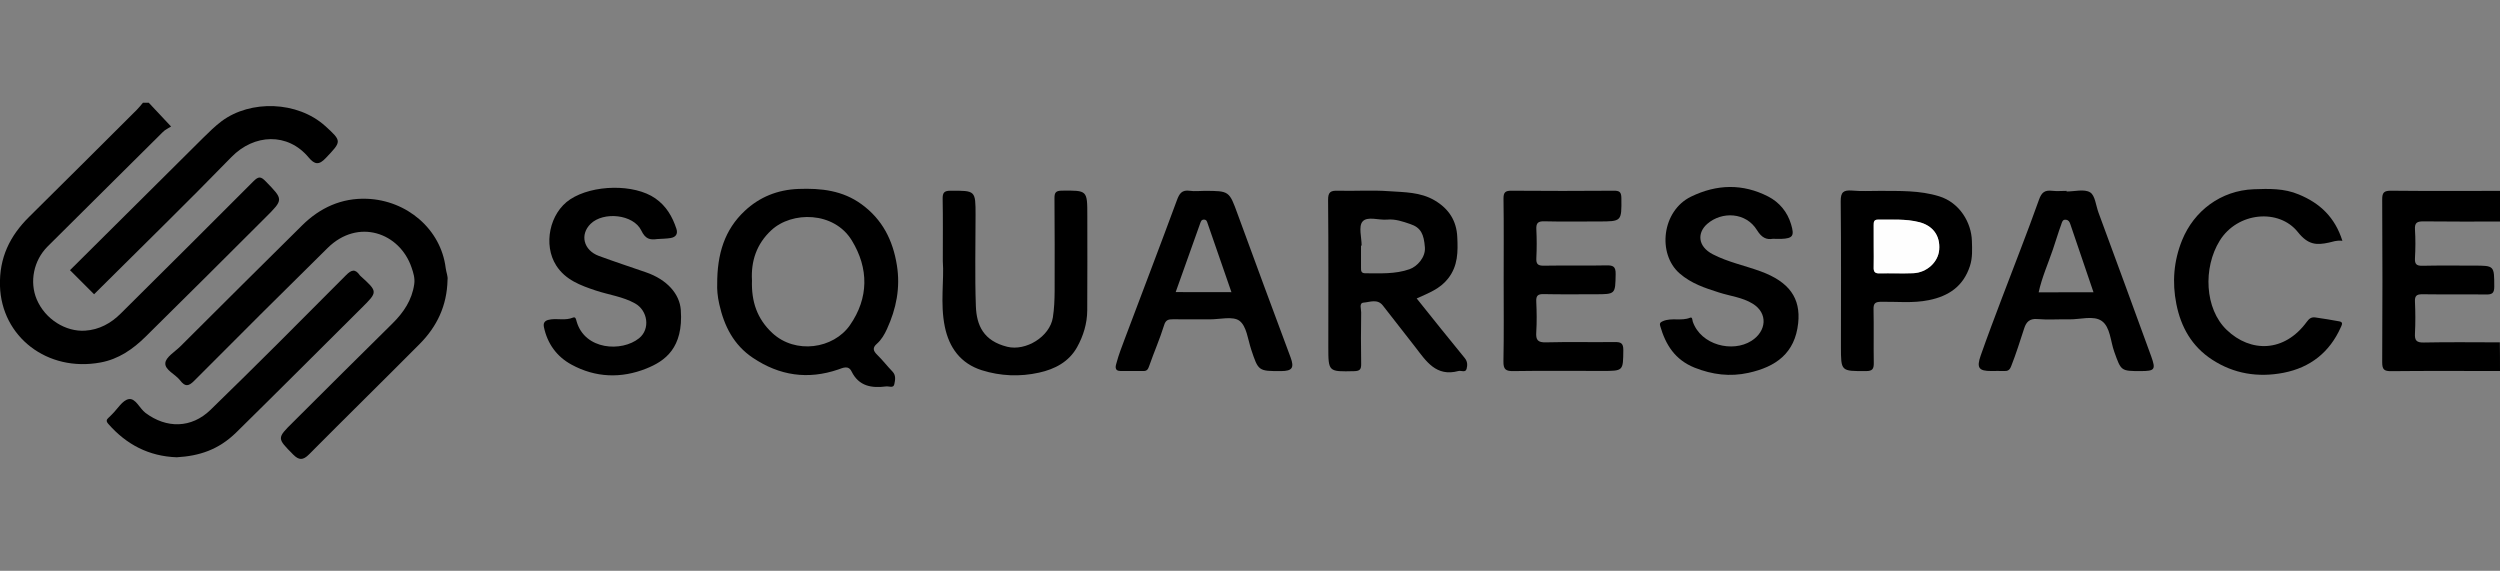 <svg width="219" height="50" viewBox="0 0 219 50" fill="none" xmlns="http://www.w3.org/2000/svg">
<rect x="0" y="0" width="219" height="50" fill="#808080" stroke="none"/>
<g clip-path="url(#clip0_2_4)">
<path d="M13.031 9C13.621 9.631 14.211 10.262 14.985 11.083C14.754 11.232 14.469 11.354 14.266 11.564C10.894 14.902 7.536 18.24 4.177 21.585C2.936 22.82 2.576 24.699 3.214 26.218C3.96 27.989 5.785 29.081 7.461 28.966C8.689 28.885 9.72 28.322 10.582 27.46C14.462 23.6 18.35 19.753 22.203 15.879C22.651 15.431 22.854 15.452 23.275 15.886C24.829 17.487 24.849 17.467 23.262 19.047C19.768 22.535 16.28 26.022 12.759 29.488C11.654 30.581 10.392 31.463 8.804 31.754C4.137 32.616 0.127 29.495 -0.002 25.038C-0.069 22.575 0.86 20.669 2.549 19C5.704 15.886 8.838 12.752 11.979 9.624C12.176 9.427 12.346 9.21 12.522 9C12.692 9 12.861 9 13.031 9Z" fill="black"/>
<path d="M219 32.501C215.825 32.501 212.65 32.48 209.475 32.514C208.844 32.521 208.681 32.365 208.681 31.734C208.708 26.985 208.708 22.236 208.681 17.487C208.674 16.856 208.844 16.7 209.475 16.707C212.65 16.741 215.825 16.721 219 16.721C219 17.616 219 18.512 219 19.407C216.775 19.407 214.556 19.421 212.331 19.393C211.782 19.387 211.51 19.468 211.551 20.106C211.605 20.94 211.598 21.782 211.551 22.623C211.524 23.138 211.687 23.294 212.209 23.281C213.702 23.247 215.187 23.267 216.68 23.267C218.518 23.267 218.491 23.267 218.498 25.113C218.498 25.682 218.308 25.805 217.779 25.798C215.92 25.771 214.068 25.805 212.209 25.777C211.687 25.771 211.524 25.92 211.551 26.436C211.592 27.358 211.598 28.281 211.551 29.203C211.517 29.814 211.673 30.017 212.324 30.004C214.543 29.956 216.768 29.99 218.986 29.99C219 30.825 219 31.666 219 32.501Z" fill="black"/>
<path d="M39.204 24.515C39.157 26.782 38.275 28.606 36.769 30.126C33.546 33.369 30.283 36.571 27.061 39.814C26.545 40.33 26.186 40.33 25.677 39.814C24.265 38.383 24.245 38.396 25.649 37.005C28.553 34.115 31.45 31.218 34.367 28.349C35.358 27.372 36.09 26.286 36.287 24.889C36.362 24.38 36.213 23.898 36.056 23.444C35.019 20.377 31.369 19.088 28.702 21.72C24.788 25.581 20.887 29.454 17.013 33.355C16.504 33.871 16.206 33.878 15.785 33.328C15.365 32.779 14.428 32.412 14.483 31.802C14.523 31.286 15.317 30.818 15.792 30.35C19.347 26.809 22.902 23.261 26.477 19.733C28.031 18.199 29.917 17.331 32.135 17.413C35.643 17.541 38.628 20.079 39.042 23.478C39.089 23.851 39.252 24.217 39.204 24.515Z" fill="black"/>
<path d="M62.827 24.916C62.813 22.229 63.485 20.119 65.236 18.478C66.538 17.256 68.119 16.619 69.944 16.551C71.925 16.476 73.811 16.68 75.473 17.894C77.298 19.224 78.214 21.035 78.567 23.233C78.885 25.214 78.512 27.046 77.698 28.823C77.481 29.298 77.216 29.76 76.816 30.113C76.416 30.459 76.484 30.73 76.837 31.076C77.311 31.537 77.719 32.073 78.18 32.548C78.505 32.887 78.417 33.294 78.343 33.654C78.268 34.034 77.874 33.817 77.624 33.851C76.362 34.013 75.242 33.844 74.598 32.541C74.32 31.971 73.831 32.229 73.438 32.365C70.765 33.281 68.282 32.908 65.955 31.347C64.272 30.221 63.438 28.566 63.01 26.653C62.847 25.961 62.807 25.275 62.827 24.916ZM65.873 24.563C65.812 26.408 66.314 27.921 67.651 29.169C69.679 31.055 73.01 30.56 74.455 28.484C76.111 26.103 76.111 23.505 74.618 21.062C73.058 18.505 69.36 18.491 67.562 20.174C66.26 21.381 65.778 22.901 65.873 24.563Z" fill="black"/>
<path d="M124.102 26.144C125.534 27.928 126.904 29.658 128.308 31.361C128.566 31.673 128.553 31.998 128.478 32.297C128.383 32.684 128.003 32.433 127.759 32.501C125.805 33.03 124.93 31.639 123.973 30.397C123.03 29.176 122.081 27.962 121.131 26.754C120.656 26.157 119.998 26.469 119.448 26.51C119.034 26.544 119.245 27.066 119.238 27.365C119.218 28.878 119.211 30.384 119.238 31.897C119.245 32.372 119.102 32.501 118.627 32.514C116.361 32.568 116.361 32.582 116.361 30.363C116.361 26.083 116.382 21.802 116.341 17.521C116.334 16.836 116.551 16.686 117.189 16.707C118.682 16.748 120.174 16.639 121.66 16.748C123.017 16.843 124.421 16.815 125.676 17.555C126.931 18.294 127.596 19.353 127.657 20.764C127.718 22.032 127.732 23.274 126.857 24.393C126.151 25.302 125.167 25.662 124.102 26.144ZM119.279 21.517C119.258 21.517 119.245 21.517 119.224 21.517C119.224 22.161 119.224 22.799 119.224 23.444C119.224 23.708 119.218 23.939 119.604 23.939C120.907 23.939 122.223 24.027 123.485 23.579C124.136 23.349 124.889 22.548 124.821 21.673C124.733 20.526 124.482 19.936 123.532 19.624C122.888 19.407 122.23 19.169 121.517 19.237C120.771 19.305 119.774 18.912 119.353 19.414C118.994 19.841 119.279 20.798 119.279 21.517Z" fill="black"/>
<path d="M105.5 16.72C107.698 16.72 107.678 16.727 108.424 18.776C109.95 22.962 111.504 27.134 113.057 31.313C113.39 32.216 113.2 32.501 112.237 32.507C110.228 32.514 110.235 32.507 109.604 30.614C109.313 29.739 109.204 28.573 108.58 28.104C108.003 27.67 106.85 27.982 105.954 27.976C104.882 27.969 103.817 27.982 102.745 27.969C102.352 27.969 102.115 28.016 101.972 28.498C101.599 29.699 101.09 30.852 100.676 32.039C100.581 32.311 100.5 32.501 100.188 32.501C99.509 32.501 98.838 32.507 98.159 32.501C97.562 32.494 97.746 32.005 97.813 31.768C98.003 31.055 98.275 30.37 98.532 29.678C100.052 25.635 101.599 21.605 103.091 17.555C103.315 16.944 103.539 16.612 104.238 16.714C104.645 16.775 105.079 16.72 105.5 16.72ZM107.874 25.594C107.176 23.559 106.484 21.564 105.785 19.563C105.737 19.427 105.703 19.237 105.466 19.237C105.228 19.237 105.195 19.421 105.14 19.556C104.421 21.551 103.716 23.545 102.99 25.587C104.645 25.594 106.212 25.594 107.874 25.594Z" fill="black"/>
<path d="M181.035 16.775C181.734 16.775 182.582 16.537 183.091 16.849C183.532 17.114 183.6 18.003 183.824 18.613C185.371 22.82 186.924 27.019 188.451 31.232C188.864 32.385 188.749 32.501 187.542 32.507C185.784 32.507 185.812 32.501 185.208 30.811C184.875 29.889 184.862 28.647 184.115 28.118C183.39 27.609 182.216 27.996 181.239 27.976C180.31 27.955 179.38 28.03 178.457 27.948C177.779 27.894 177.494 28.227 177.324 28.749C176.958 29.861 176.612 30.988 176.178 32.08C176.029 32.46 175.852 32.514 175.527 32.501C175.16 32.487 174.794 32.501 174.428 32.501C173.349 32.501 173.132 32.229 173.505 31.157C174.102 29.454 174.74 27.772 175.377 26.09C176.456 23.227 177.589 20.384 178.613 17.501C178.844 16.849 179.122 16.639 179.767 16.714C180.181 16.761 180.608 16.721 181.029 16.721C181.035 16.741 181.035 16.761 181.035 16.775ZM183.39 25.601C182.691 23.559 182.019 21.598 181.361 19.638C181.293 19.434 181.212 19.285 180.988 19.251C180.662 19.197 180.628 19.495 180.561 19.672C180.296 20.391 180.086 21.123 179.835 21.849C179.414 23.091 178.871 24.298 178.586 25.608C180.201 25.601 181.741 25.601 183.39 25.601Z" fill="black"/>
<path d="M155.296 20.92C154.76 21.008 154.34 20.852 153.912 20.16C152.949 18.586 150.839 18.498 149.557 19.61C148.681 20.37 148.681 21.571 150.045 22.277C151.368 22.962 152.84 23.26 154.231 23.769C156.748 24.692 157.752 26.123 157.521 28.308C157.236 30.947 155.574 32.134 153.159 32.663C151.558 33.016 150.004 32.826 148.451 32.209C146.728 31.517 145.907 30.201 145.432 28.552C145.371 28.342 145.425 28.233 145.676 28.131C146.443 27.806 147.284 28.145 148.051 27.833C148.268 27.745 148.241 28.037 148.288 28.179C149.007 30.241 151.775 30.906 153.424 29.861C154.76 29.014 154.889 27.433 153.539 26.605C152.643 26.049 151.572 25.94 150.581 25.621C149.353 25.228 148.152 24.841 147.128 23.946C145.167 22.229 145.581 18.464 148.139 17.223C150.391 16.13 152.664 16.069 154.896 17.216C155.866 17.718 156.572 18.552 156.897 19.645C157.202 20.655 157.067 20.886 156.029 20.927C155.832 20.927 155.635 20.92 155.296 20.92Z" fill="black"/>
<path d="M57.583 20.94C56.925 21.035 56.538 20.94 56.178 20.194C55.493 18.769 52.861 18.505 51.735 19.61C50.778 20.553 51.117 21.924 52.461 22.419C53.824 22.921 55.202 23.376 56.579 23.851C58.451 24.495 59.537 25.757 59.639 27.155C59.876 30.492 58.248 31.632 56.62 32.283C54.421 33.165 52.169 33.091 50.059 31.938C48.763 31.232 47.949 30.099 47.644 28.64C47.542 28.138 47.902 28.023 48.275 27.976C48.906 27.901 49.55 28.084 50.181 27.826C50.432 27.724 50.453 27.962 50.514 28.165C51.233 30.669 54.469 30.852 55.982 29.631C56.986 28.823 56.748 27.202 55.629 26.578C54.557 25.981 53.343 25.832 52.196 25.452C50.853 25.004 49.53 24.522 48.723 23.254C47.569 21.449 48.132 18.661 49.951 17.46C51.925 16.164 55.561 16.09 57.407 17.378C58.37 18.05 58.899 18.973 59.252 20.038C59.401 20.486 59.204 20.777 58.743 20.852C58.37 20.913 57.976 20.913 57.583 20.94Z" fill="black"/>
<path d="M131.721 24.617C131.721 22.209 131.741 19.807 131.707 17.399C131.701 16.836 131.877 16.7 132.42 16.707C135.398 16.734 138.383 16.727 141.361 16.707C141.87 16.7 142.026 16.822 142.033 17.351C142.053 19.4 142.074 19.4 139.998 19.4C138.424 19.4 136.85 19.427 135.276 19.387C134.713 19.373 134.557 19.556 134.584 20.092C134.625 20.927 134.625 21.768 134.584 22.609C134.557 23.118 134.706 23.281 135.235 23.274C137.06 23.24 138.892 23.288 140.717 23.247C141.314 23.233 141.544 23.349 141.531 24.014C141.497 25.777 141.531 25.777 139.713 25.777C138.22 25.777 136.728 25.798 135.242 25.764C134.726 25.75 134.55 25.893 134.577 26.415C134.618 27.311 134.631 28.206 134.577 29.102C134.53 29.78 134.706 30.011 135.432 29.99C137.426 29.936 139.428 29.99 141.422 29.963C141.972 29.956 142.209 30.038 142.203 30.676C142.182 32.494 142.216 32.494 140.357 32.494C137.772 32.494 135.181 32.467 132.596 32.507C131.918 32.521 131.687 32.378 131.701 31.652C131.748 29.319 131.721 26.965 131.721 24.617Z" fill="black"/>
<path d="M82.59 22.881C82.59 20.771 82.61 19.095 82.576 17.419C82.569 16.89 82.698 16.707 83.268 16.707C85.459 16.7 85.459 16.68 85.459 18.851C85.459 21.503 85.391 24.163 85.486 26.815C85.547 28.511 86.158 29.861 88.234 30.377C89.849 30.777 91.959 29.509 92.23 27.813C92.352 27.039 92.379 26.273 92.386 25.499C92.386 22.785 92.4 20.079 92.372 17.365C92.366 16.856 92.501 16.707 93.024 16.7C95.249 16.68 95.249 16.659 95.249 18.891C95.249 21.659 95.263 24.427 95.242 27.195C95.235 28.335 94.903 29.421 94.353 30.411C93.634 31.7 92.406 32.338 91.022 32.643C89.347 33.016 87.644 32.948 86.009 32.433C84.15 31.843 83.146 30.459 82.766 28.62C82.345 26.578 82.718 24.509 82.59 22.881Z" fill="black"/>
<path d="M205.194 21.096C204.692 21.028 204.36 21.178 204.007 21.252C202.915 21.49 202.182 21.449 201.293 20.33C199.638 18.247 196.008 18.566 194.448 21.083C192.976 23.457 193.125 27.053 195.065 28.905C197.148 30.899 200.106 30.886 202.073 28.193C202.29 27.894 202.487 27.765 202.813 27.806C203.518 27.908 204.231 28.023 204.93 28.152C205.289 28.22 205.147 28.457 205.058 28.661C204.081 30.859 202.379 32.202 200.031 32.657C197.806 33.084 195.689 32.752 193.769 31.497C192.006 30.343 191.049 28.654 190.649 26.632C190.269 24.726 190.418 22.853 191.151 21.042C192.189 18.484 194.536 16.686 197.433 16.578C198.756 16.53 200.086 16.49 201.368 17.032C203.233 17.799 204.543 19.034 205.194 21.096Z" fill="black"/>
<path d="M164.665 16.721C166.409 16.734 168.152 16.666 169.869 17.195C171.673 17.752 172.691 19.502 172.738 21.096C172.759 21.836 172.806 22.582 172.562 23.315C171.985 25.072 170.717 25.94 168.96 26.293C167.569 26.578 166.171 26.415 164.78 26.436C164.265 26.442 164.109 26.578 164.122 27.093C164.156 28.661 164.116 30.221 164.143 31.788C164.15 32.304 164.041 32.507 163.464 32.507C161.266 32.514 161.266 32.541 161.266 30.37C161.266 26.123 161.293 21.877 161.246 17.63C161.239 16.829 161.49 16.639 162.23 16.693C163.037 16.768 163.851 16.721 164.665 16.721ZM164.136 21.564C164.136 22.182 164.15 22.792 164.129 23.41C164.116 23.79 164.211 23.966 164.638 23.952C165.622 23.925 166.605 23.973 167.582 23.939C168.783 23.891 169.78 22.969 169.869 21.883C169.97 20.669 169.326 19.767 168.098 19.461C166.924 19.17 165.717 19.258 164.523 19.244C164.15 19.237 164.122 19.448 164.129 19.726C164.136 20.33 164.136 20.947 164.136 21.564Z" fill="black"/>
<path d="M15.48 40.058C13.044 39.97 11.077 38.946 9.489 37.134C9.286 36.904 9.313 36.761 9.517 36.585C9.625 36.496 9.713 36.388 9.815 36.293C10.297 35.825 10.724 35.065 11.274 34.963C11.877 34.855 12.223 35.777 12.746 36.171C14.584 37.548 16.769 37.528 18.438 35.906C22.441 32.019 26.369 28.07 30.303 24.115C30.792 23.62 31.118 23.532 31.525 24.122C31.538 24.142 31.565 24.163 31.586 24.183C33.105 25.56 33.105 25.56 31.667 26.985C28.01 30.621 24.367 34.271 20.69 37.887C19.143 39.4 17.461 39.943 15.48 40.058Z" fill="black"/>
<path d="M8.241 25.777C7.508 25.045 6.83 24.366 6.131 23.668C10.019 19.8 13.913 15.934 17.807 12.066C18.323 11.558 18.831 11.056 19.415 10.615C21.952 8.729 26.057 8.851 28.485 11.035C29.978 12.385 29.917 12.385 28.553 13.83C27.943 14.482 27.569 14.427 27.034 13.79C25.202 11.592 22.257 11.727 20.276 13.756C16.328 17.813 12.271 21.761 8.241 25.777Z" fill="black"/>
<path d="M164.136 21.564C164.136 20.947 164.143 20.336 164.136 19.719C164.136 19.441 164.156 19.231 164.529 19.237C165.723 19.251 166.931 19.156 168.105 19.454C169.333 19.76 169.977 20.662 169.875 21.877C169.787 22.962 168.79 23.885 167.589 23.932C166.605 23.973 165.622 23.925 164.645 23.946C164.217 23.959 164.122 23.776 164.136 23.403C164.15 22.792 164.136 22.175 164.136 21.564Z" fill="#FEFEFE"/>
</g>
<defs>
<clipPath id="clip0_2_4">
<rect width="219" height="50" fill="white"/>
</clipPath>
</defs>
</svg>
